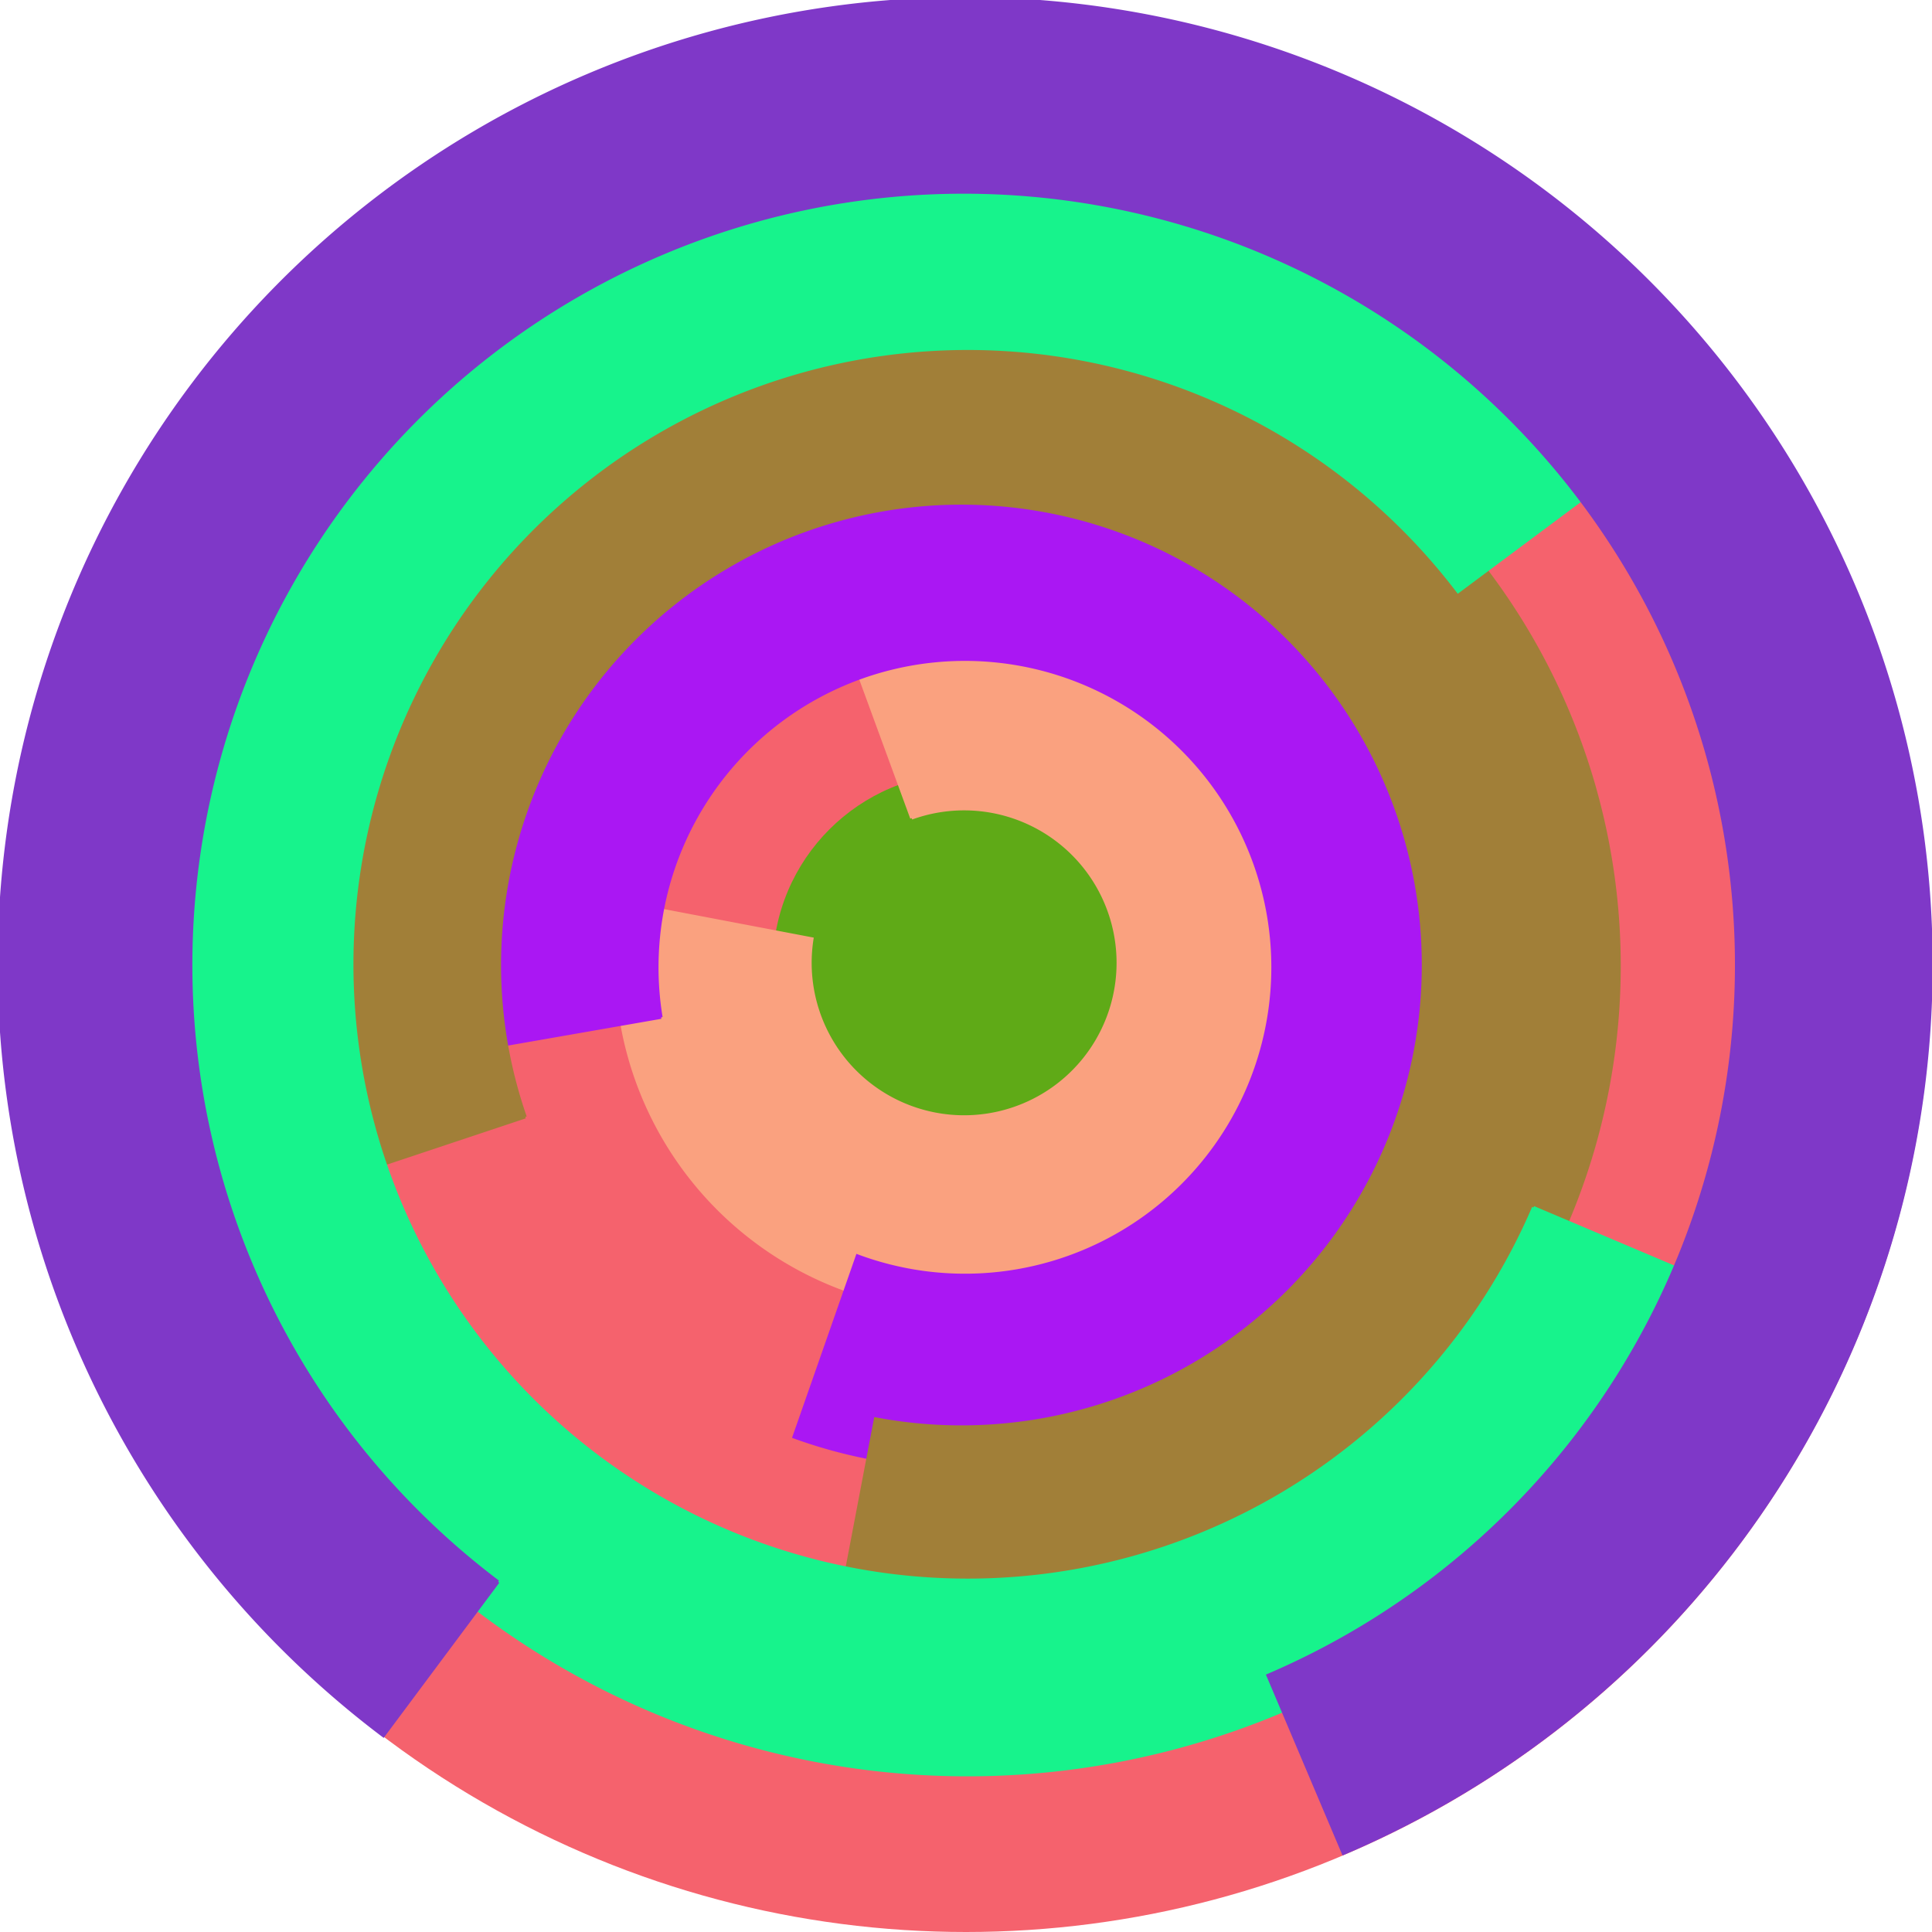 <svg xmlns="http://www.w3.org/2000/svg" version="1.1" width="640" height="640"><circle cx="320" cy="320" r="320" fill="rgb(245, 98, 109)" stroke="" stroke-width="0" /><circle cx="320" cy="320" r="64" fill="rgb(95, 170, 23)" stroke="" stroke-width="0" /><path fill="rgb(250, 161, 127)" stroke="rgb(250, 161, 127)" stroke-width="1" d="M 302,271 A 51,51 0 1 1 269,311 L 206,299 A 115,115 0 1 0 280,211 L 302,271" /><path fill="rgb(170, 23, 243)" stroke="rgb(170, 23, 243)" stroke-width="1" d="M 219,337 A 102,102 0 1 1 284,416 L 263,476 A 166,166 0 1 0 156,348 L 219,337" /><path fill="rgb(161, 127, 56)" stroke="rgb(161, 127, 56)" stroke-width="1" d="M 174,370 A 153,153 0 1 1 290,470 L 278,533 A 217,217 0 1 0 114,390 L 174,370" /><path fill="rgb(23, 243, 140)" stroke="rgb(23, 243, 140)" stroke-width="1" d="M 508,400 A 204,204 0 1 1 483,196 L 534,158 A 268,268 0 1 0 567,425 L 508,400" /><path fill="rgb(127, 56, 200)" stroke="rgb(127, 56, 200)" stroke-width="1" d="M 165,524 A 256,256 0 1 1 420,555 L 445,614 A 320,320 0 1 0 127,575 L 165,524" /></svg>